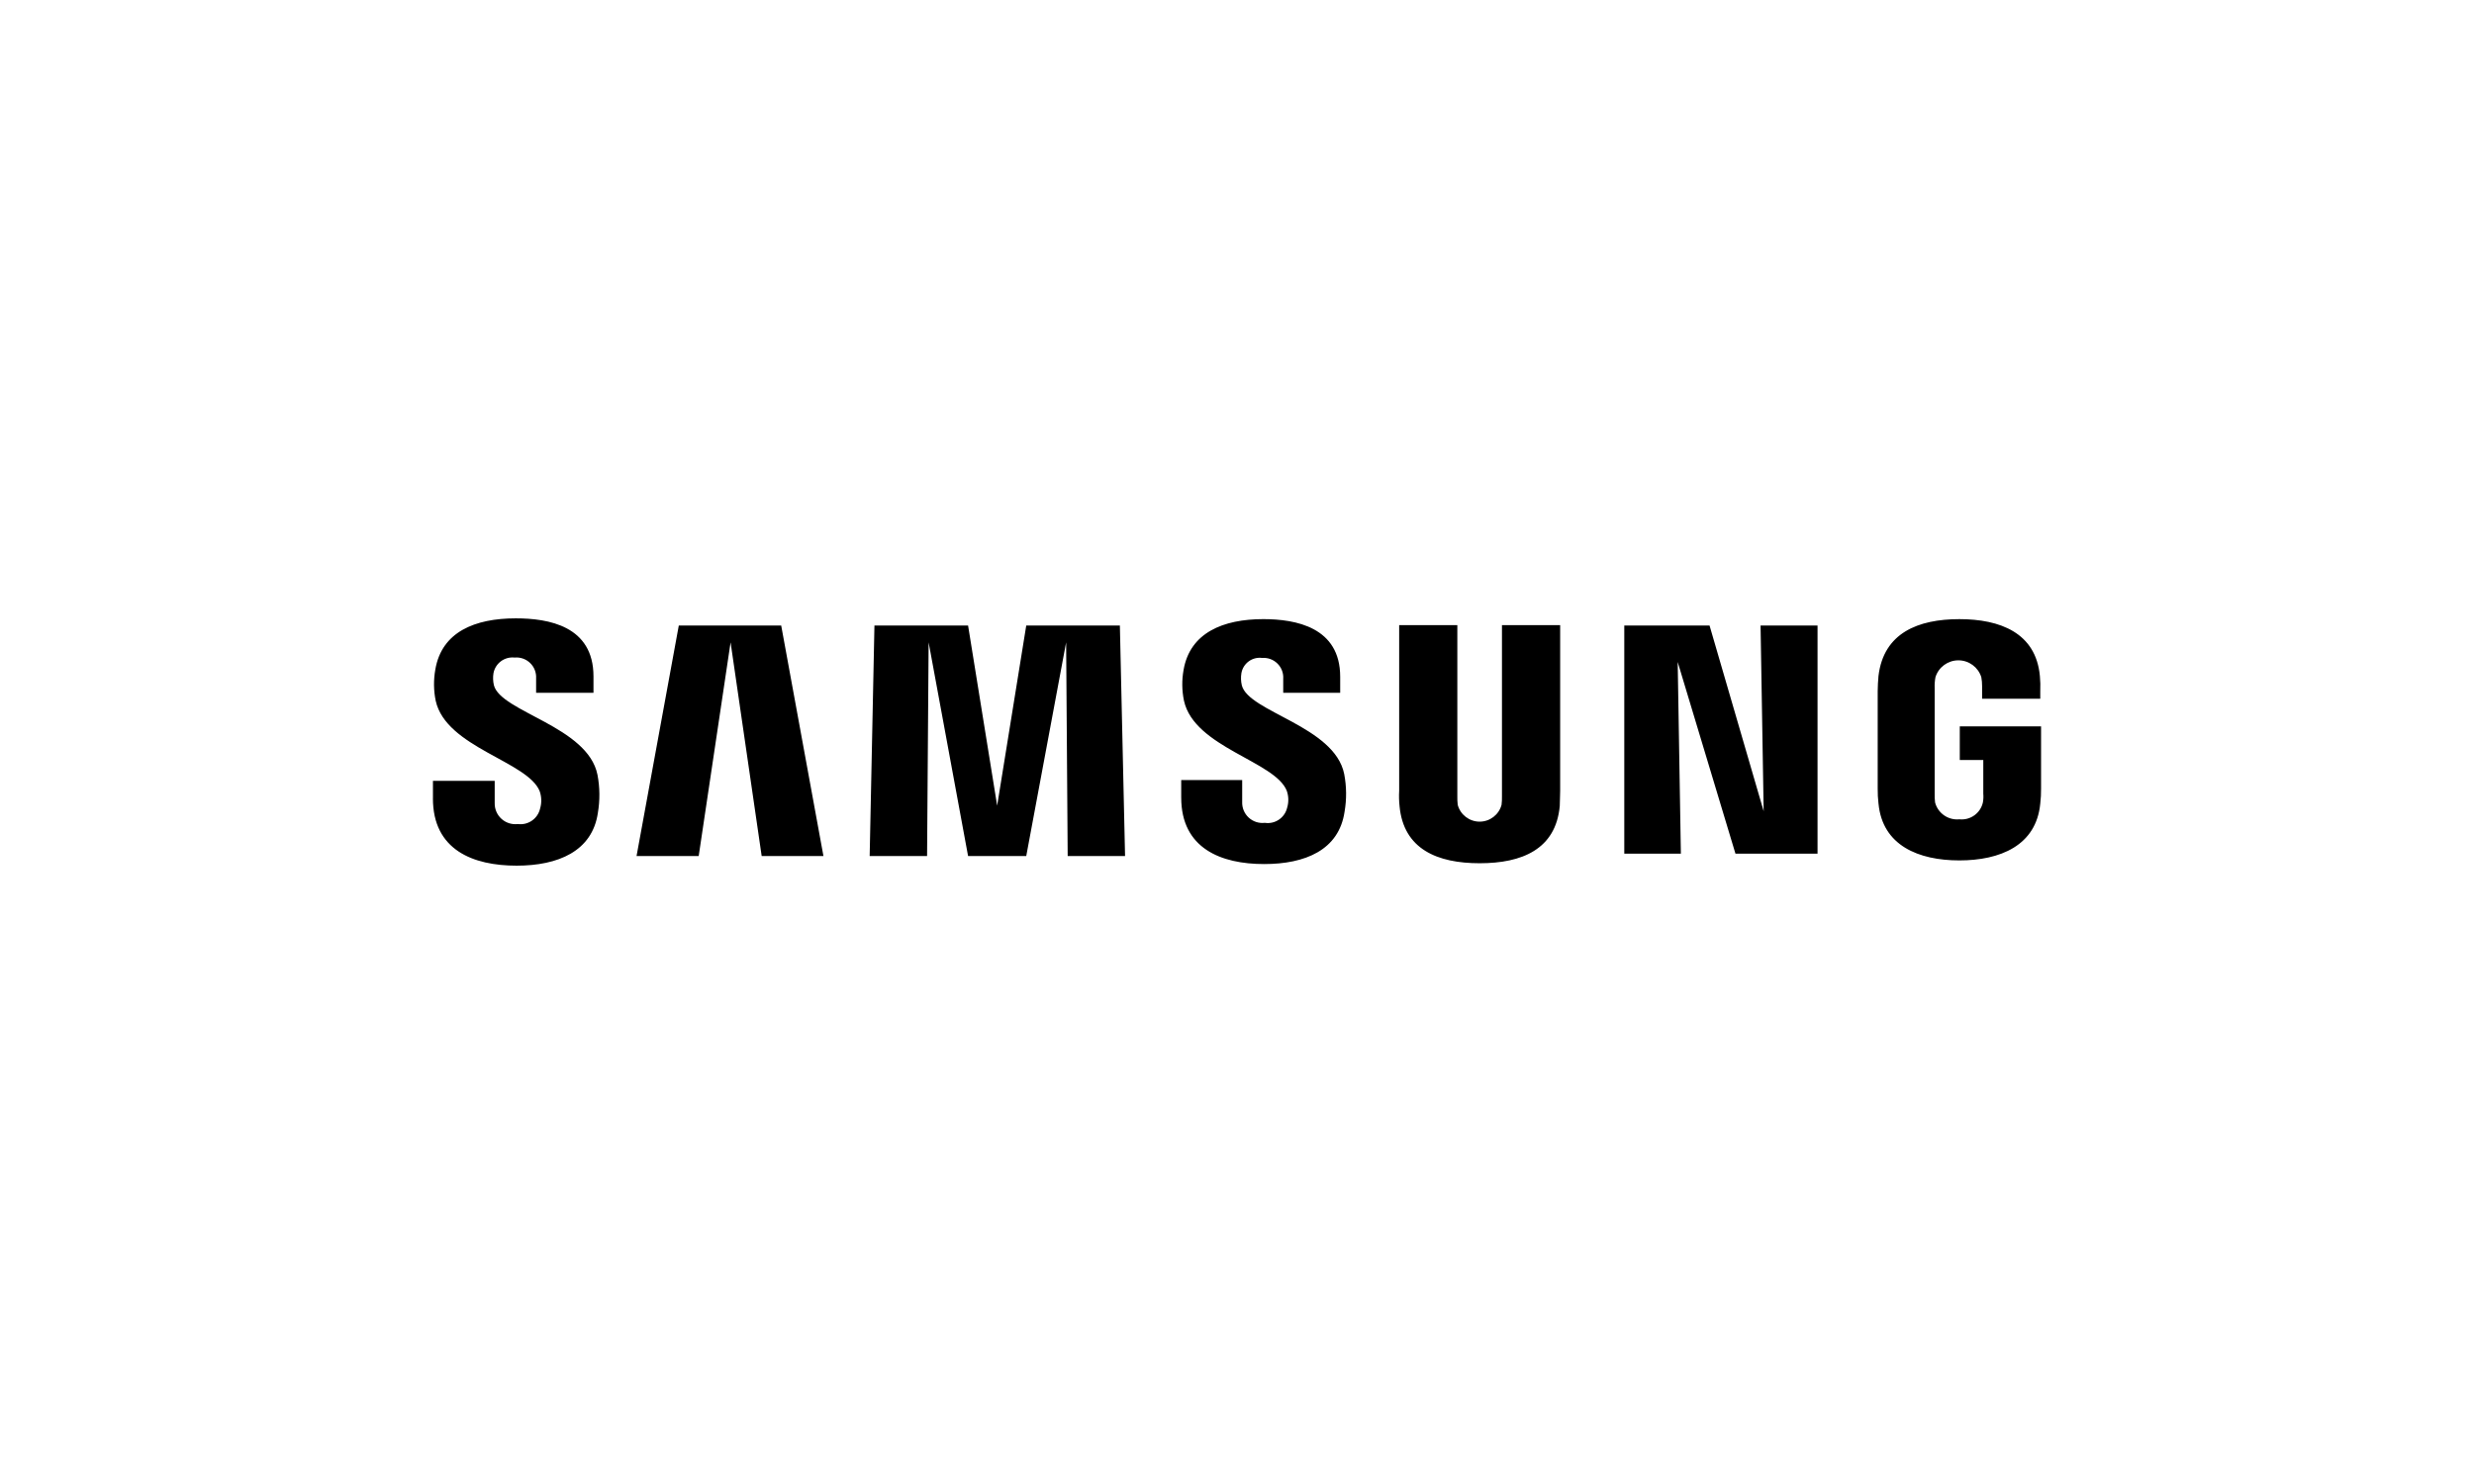 <svg height="120" viewBox="0 0 200 120" width="200" xmlns="http://www.w3.org/2000/svg"><g fill="none" fill-rule="evenodd"><path d="m0 0h200v120h-200z"/><path d="m35 64.564v-1.425h4.992v1.812c-.008.482.193.943.551 1.266s.838.474 1.316.417c.837.114 1.622-.434 1.805-1.259.134-.456.122-.942-.033-1.391-.966-2.43-7.569-3.53-8.408-7.317-.171-.832-.181-1.689-.031-2.525.515-3.041 3.188-4.141 6.505-4.141 2.641 0 6.281.615 6.281 4.692v1.327h-4.638v-1.165c.028-.465-.148-.919-.483-1.242-.335-.324-.794-.485-1.257-.441-.811-.089-1.554.461-1.706 1.262-.052.323-.041.653.033.971.546 2.167 7.601 3.334 8.375 7.25.193 1.015.204 2.056.031 3.075-.451 3.105-3.221 4.27-6.57 4.27-3.515 0-6.765-1.262-6.765-5.436zm60.49-.064v-1.425h4.929v1.78c-.016.478.178.938.53 1.261s.827.477 1.302.421c.83.124 1.616-.412 1.804-1.23.134-.445.123-.921-.031-1.36-.935-2.394-7.474-3.5-8.31-7.281-.171-.821-.182-1.667-.033-2.493.519-3.009 3.195-4.109 6.445-4.109 2.61 0 6.216.647 6.216 4.66v1.295h-4.605v-1.133c.03-.459-.141-.908-.469-1.231-.327-.323-.779-.488-1.237-.452-.798-.106-1.537.437-1.675 1.23-.053.323-.042.653.031.971.515 2.167 7.5 3.301 8.279 7.184.193 1.004.204 2.035.031 3.042-.451 3.107-3.189 4.24-6.5 4.24-3.484.002-6.706-1.264-6.706-5.373zm17.651.681c-.045-.409-.055-.821-.031-1.231v-13.4h4.702v13.819c-.006.238.004.476.031.713.216.801.942 1.358 1.772 1.358s1.556-.557 1.772-1.358c.028-.236.039-.475.033-.713v-13.819h4.705v13.398c0 .356-.033 1.036-.033 1.231-.321 3.5-3.06 4.625-6.474 4.625s-6.155-1.131-6.478-4.625zm38.718-.195c-.048-.41-.07-.823-.065-1.236v-7.86c0-.324.031-.906.064-1.231.419-3.494 3.221-4.594 6.539-4.594 3.286 0 6.184 1.1 6.508 4.595.039.409.049.821.031 1.231v.609h-4.702v-1.03c.001-.239-.021-.477-.064-.713-.254-.81-1.004-1.361-1.853-1.361s-1.599.551-1.853 1.361c-.054.288-.076.582-.064.875v8.543c-.005.238.005.476.033.713.23.875 1.063 1.453 1.964 1.363.886.094 1.703-.49 1.9-1.359.043-.235.054-.475.033-.713v-2.723h-1.9v-2.719h6.571v5.013c.005.411-.017.822-.065 1.23-.321 3.397-3.25 4.595-6.539 4.595s-6.216-1.194-6.537-4.591zm-65.547 4.236-.125-17.281-3.225 17.281h-4.702l-3.19-17.281-.125 17.281h-4.641l.386-18.64h7.57l2.351 14.564 2.351-14.564h7.569l.419 18.64zm-24.738 0-2.513-17.281-2.578 17.281h-5.024l3.415-18.64h8.279l3.415 18.64zm78.721-.194-4.67-15.501.258 15.5h-4.575v-18.445h6.893l4.375 15.016-.251-15.016h4.606v18.448z" fill="#000" fill-rule="nonzero"/></g></svg>